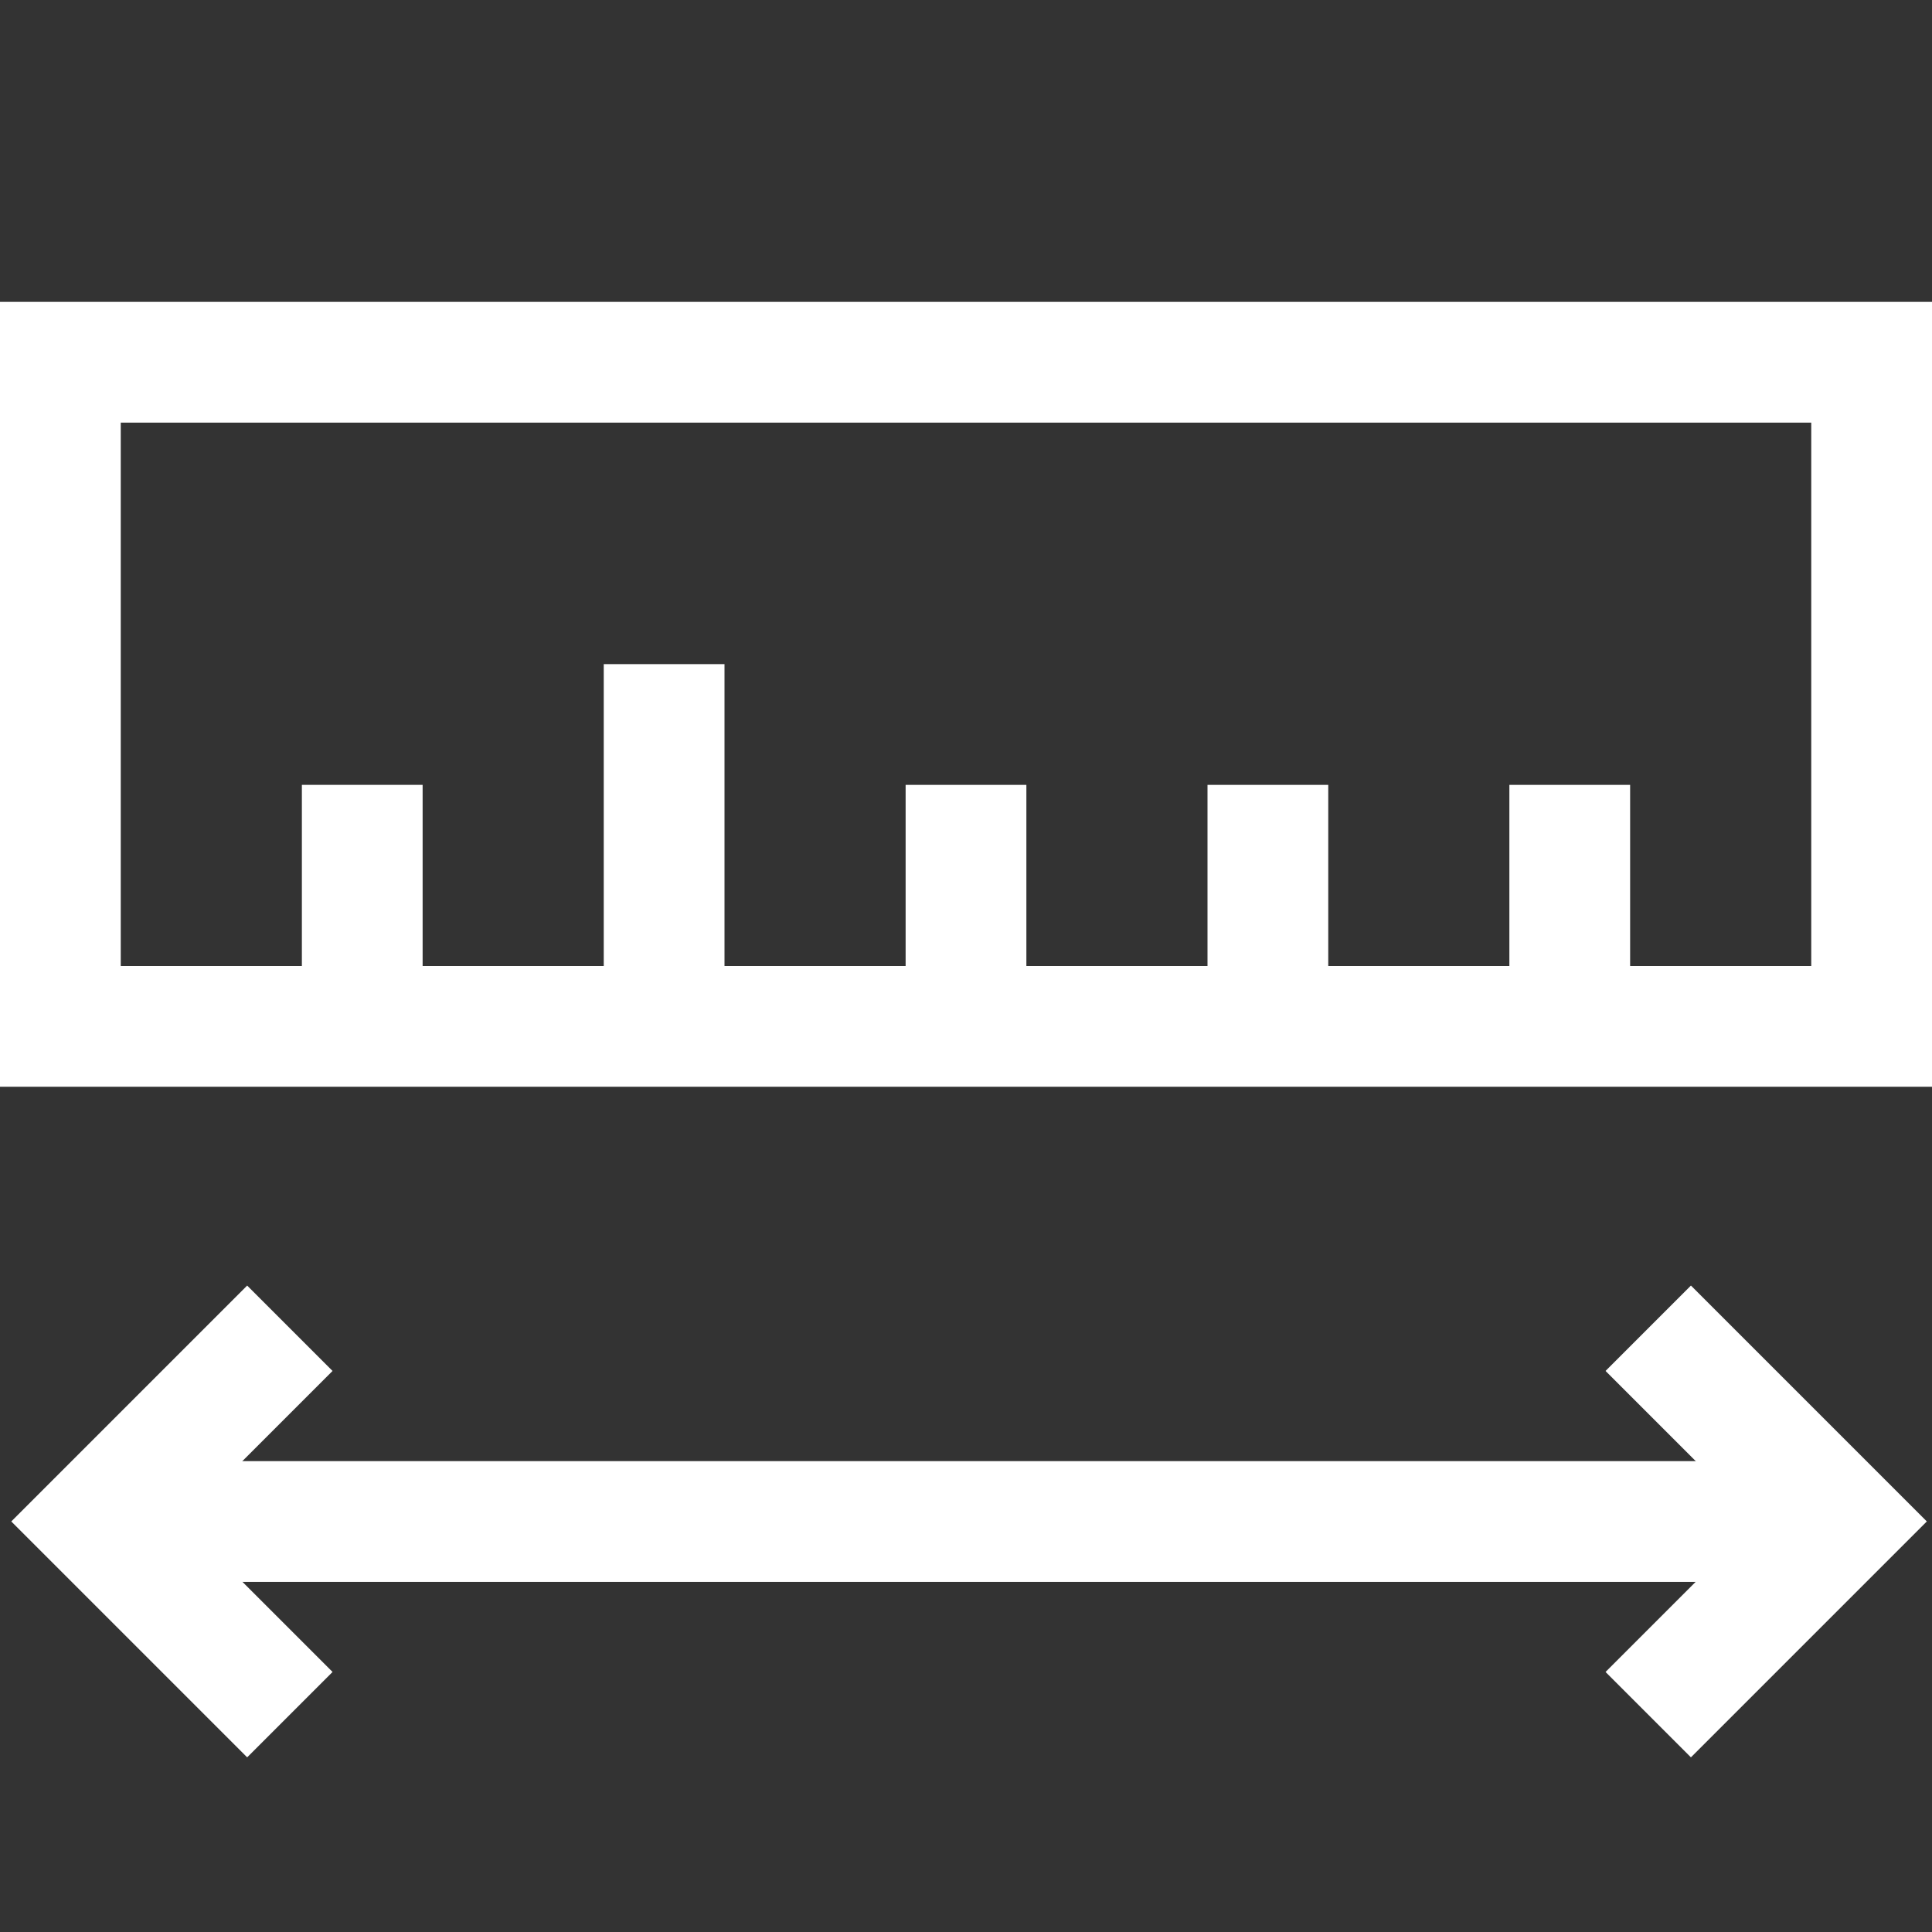 <svg width="32" height="32" viewBox="0 0 32 32" fill="none" xmlns="http://www.w3.org/2000/svg">
<rect x="0" y="0" width="32" height="32" fill="#333333" stroke="none"/>
<path d="M29.5 25.201L2 25.201" stroke="white" stroke-width="2"/>
<path d="M27.3 28.4L30.5 25.2L27.3 22" stroke="white" stroke-width="2"/>
<path d="M4.801 28.4L1.601 25.2L4.801 22" stroke="white" stroke-width="2"/>
<path d="M31 6V17H1V6H31Z" stroke="white" stroke-width="2"/>
<path d="M6 16C6 13.657 6 15.343 6 13" stroke="white" stroke-width="2"/>
<path d="M11 16.5V11" stroke="white" stroke-width="2"/>
<path d="M16 16.5V13" stroke="white" stroke-width="2"/>
<path d="M21 16L21 13" stroke="white" stroke-width="2"/>
<path d="M26 16.5V13" stroke="white" stroke-width="2"/>
</svg>
